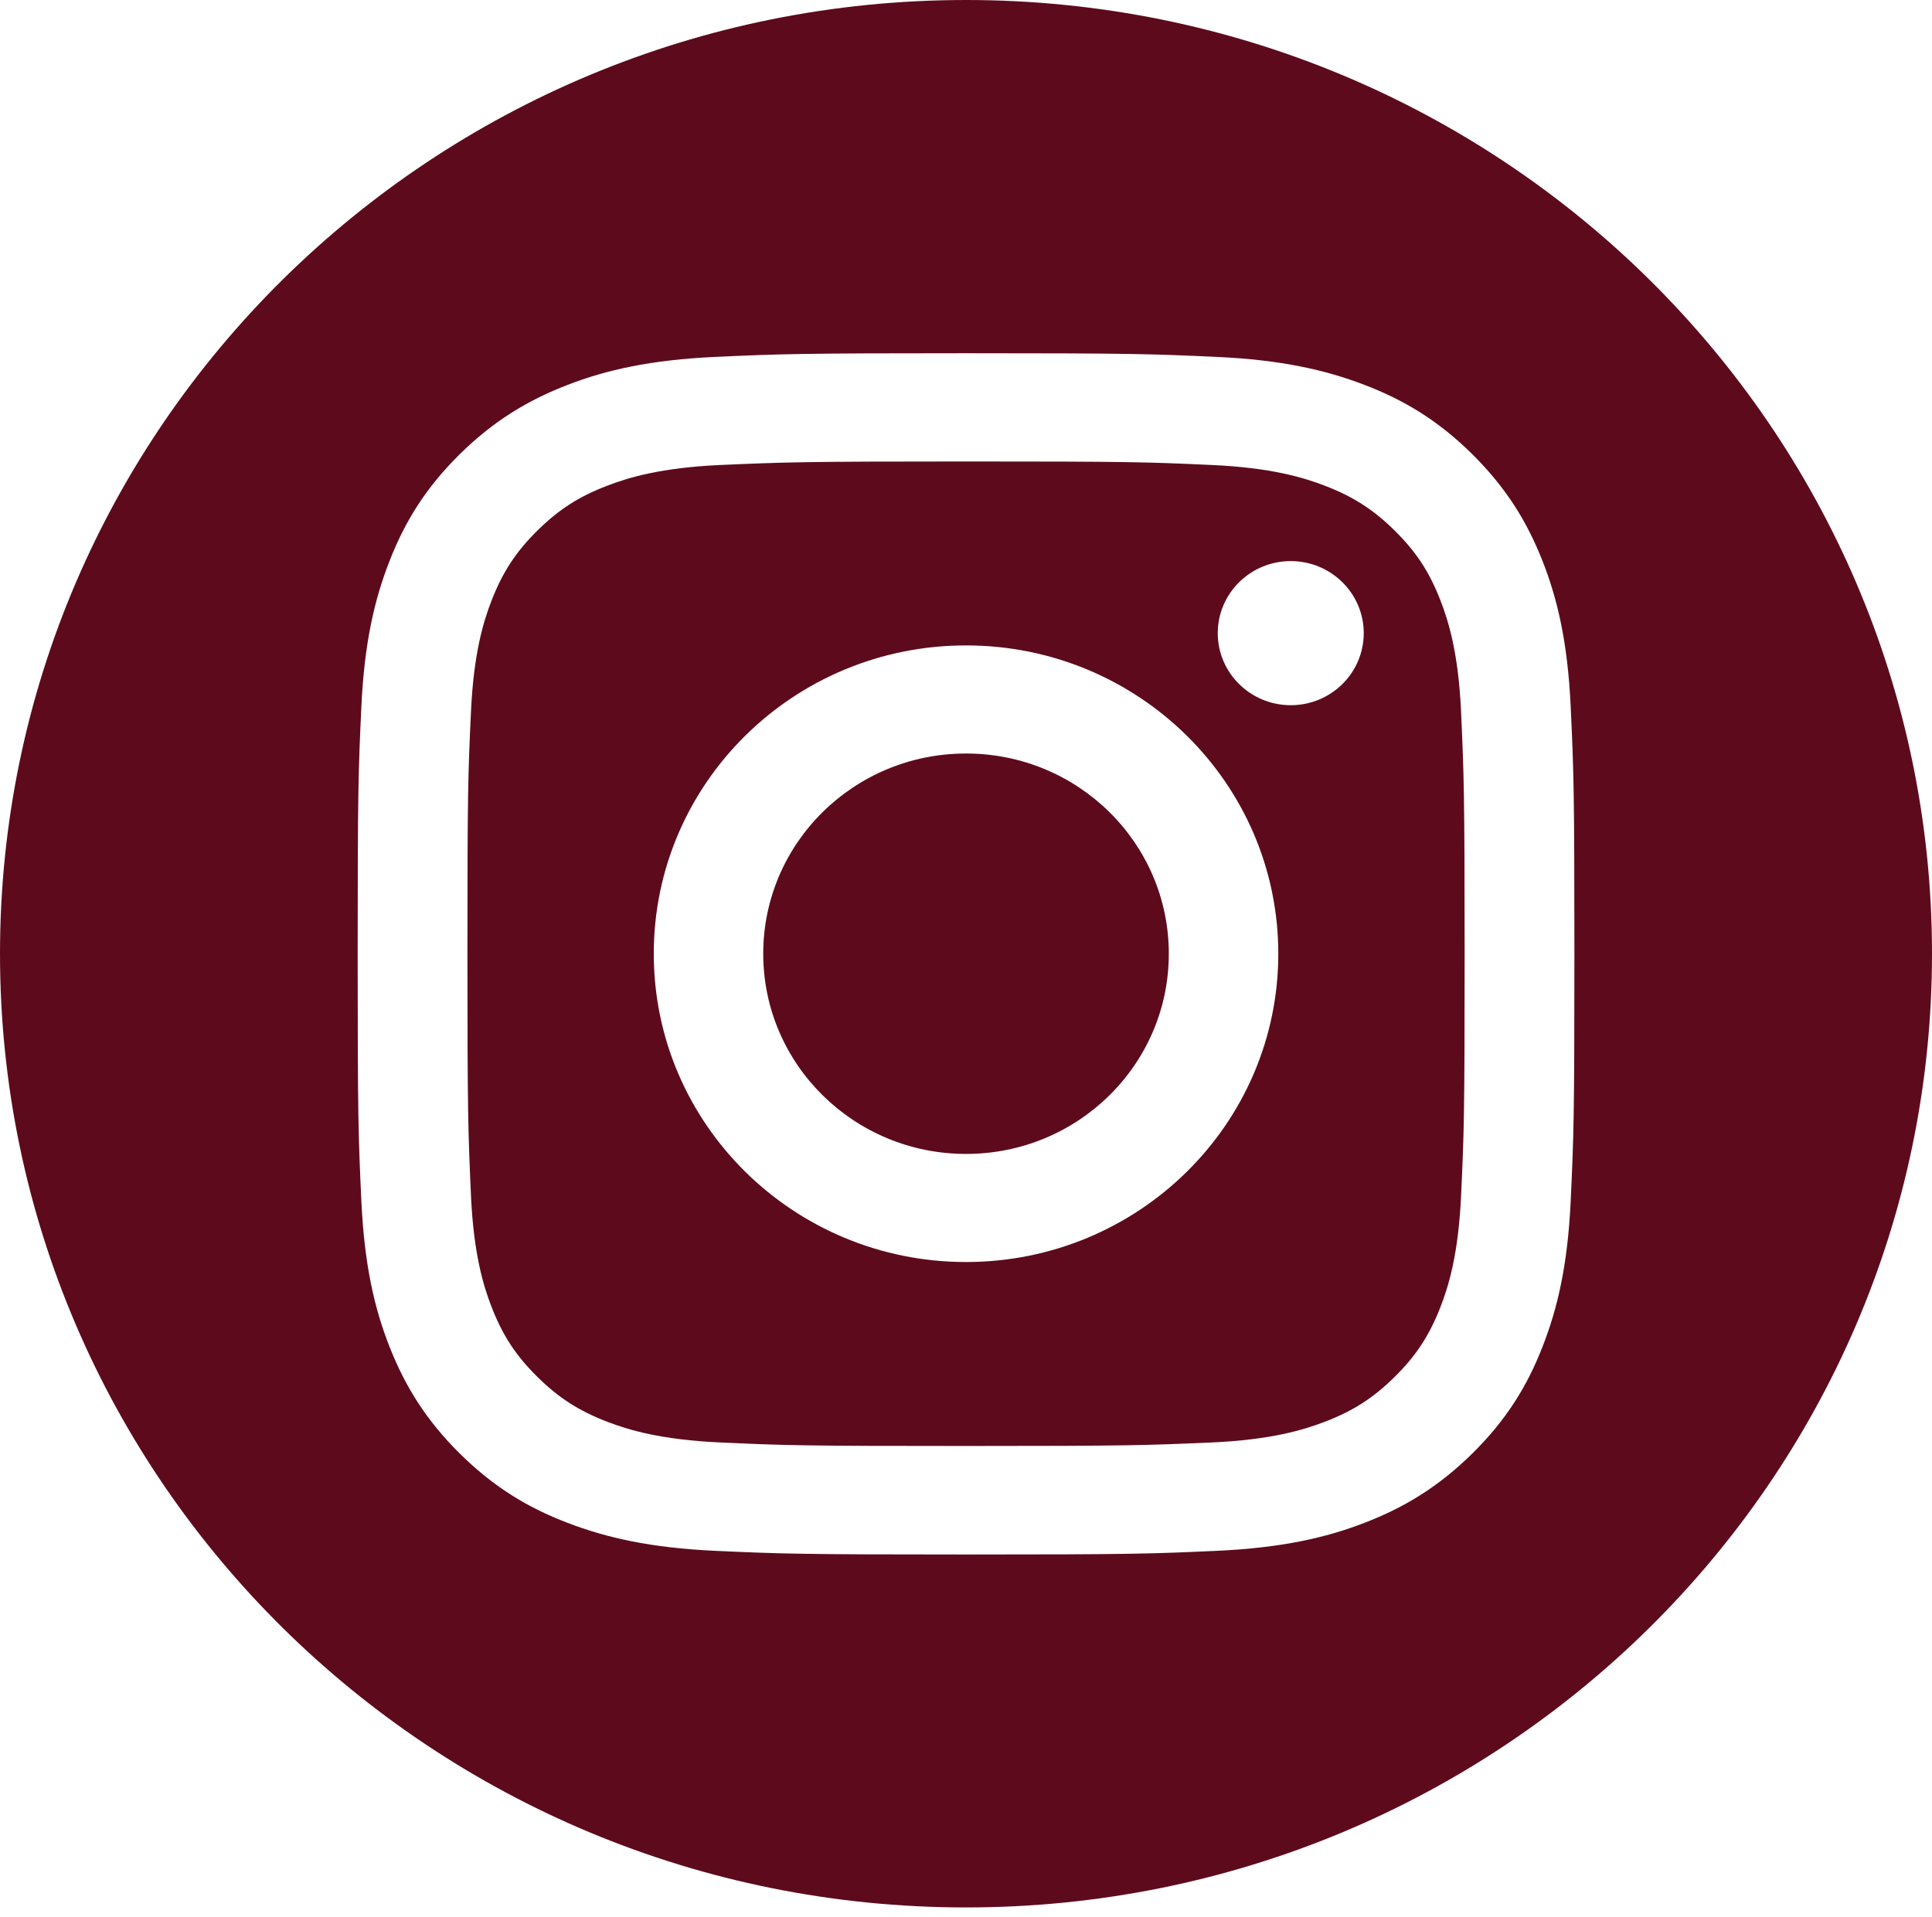 <svg width="135" height="134" viewBox="0 0 135 134" fill="none" xmlns="http://www.w3.org/2000/svg">
<path d="M67.5 0C104.779 0 135 29.841 135 66.652C135 103.464 104.779 133.306 67.5 133.306C30.221 133.306 0 103.464 0 66.652C0 29.841 30.221 1.62881e-05 67.5 0ZM67.502 24.686C55.962 24.686 54.512 24.736 49.982 24.943C45.462 25.151 42.372 25.852 39.662 26.898C36.872 27.975 34.502 29.407 32.132 31.737C29.772 34.068 28.312 36.408 27.232 39.173C26.182 41.839 25.462 44.89 25.252 49.363C25.042 53.836 24.992 55.268 24.992 66.663C24.992 78.058 25.042 79.49 25.252 83.963C25.462 88.426 26.172 91.477 27.232 94.153C28.322 96.908 29.772 99.249 32.132 101.589C34.492 103.919 36.862 105.361 39.662 106.428C42.362 107.465 45.452 108.175 49.982 108.383C54.512 108.59 55.962 108.64 67.502 108.64C79.042 108.64 80.493 108.59 85.022 108.383C89.542 108.175 92.632 107.474 95.342 106.428C98.132 105.351 100.502 103.919 102.872 101.589C105.232 99.258 106.692 96.918 107.772 94.153C108.822 91.487 109.542 88.436 109.752 83.963C109.962 79.49 110.013 78.058 110.013 66.663C110.013 55.268 109.962 53.836 109.752 49.363C109.542 44.9 108.832 41.849 107.772 39.173C106.682 36.418 105.232 34.078 102.872 31.737C100.512 29.407 98.142 27.965 95.342 26.898C92.642 25.862 89.552 25.151 85.022 24.943C80.493 24.736 79.042 24.686 67.502 24.686ZM67.502 32.251C78.852 32.251 80.192 32.29 84.672 32.497C88.812 32.685 91.062 33.367 92.562 33.94C94.542 34.7 95.962 35.608 97.452 37.079C98.942 38.55 99.862 39.943 100.632 41.908C101.212 43.389 101.902 45.611 102.092 49.699C102.292 54.123 102.342 55.456 102.342 66.653C102.342 77.851 102.302 79.184 102.092 83.607C101.902 87.695 101.212 89.917 100.632 91.398C99.862 93.354 98.942 94.756 97.452 96.228C95.962 97.699 94.552 98.607 92.562 99.367C91.062 99.94 88.812 100.622 84.672 100.81C80.192 101.007 78.852 101.056 67.502 101.056C56.152 101.056 54.812 101.017 50.332 100.81C46.192 100.622 43.942 99.94 42.442 99.367C40.462 98.607 39.042 97.699 37.552 96.228C36.062 94.756 35.142 93.363 34.372 91.398C33.792 89.917 33.102 87.695 32.912 83.607C32.712 79.184 32.662 77.851 32.662 66.653C32.662 55.456 32.702 54.123 32.912 49.699C33.102 45.611 33.792 43.389 34.372 41.908C35.142 39.953 36.062 38.55 37.552 37.079C39.042 35.608 40.452 34.7 42.442 33.94C43.942 33.367 46.192 32.685 50.332 32.497C54.812 32.3 56.162 32.251 67.502 32.251ZM67.502 45.106C55.452 45.106 45.683 54.755 45.683 66.653C45.683 78.552 55.452 88.199 67.502 88.199C79.552 88.199 89.322 78.552 89.322 66.653C89.322 54.755 79.552 45.106 67.502 45.106ZM67.502 52.661C75.332 52.661 81.672 58.922 81.672 66.653C81.672 74.385 75.332 80.645 67.502 80.645C59.682 80.645 53.332 74.385 53.332 66.653C53.332 58.922 59.672 52.661 67.502 52.661ZM90.192 39.213C87.376 39.213 85.092 41.468 85.092 44.249C85.092 47.03 87.376 49.285 90.192 49.285C93.009 49.285 95.292 47.03 95.292 44.249C95.292 41.468 93.009 39.213 90.192 39.213Z" fill="#5D0B1C"/>
</svg>
